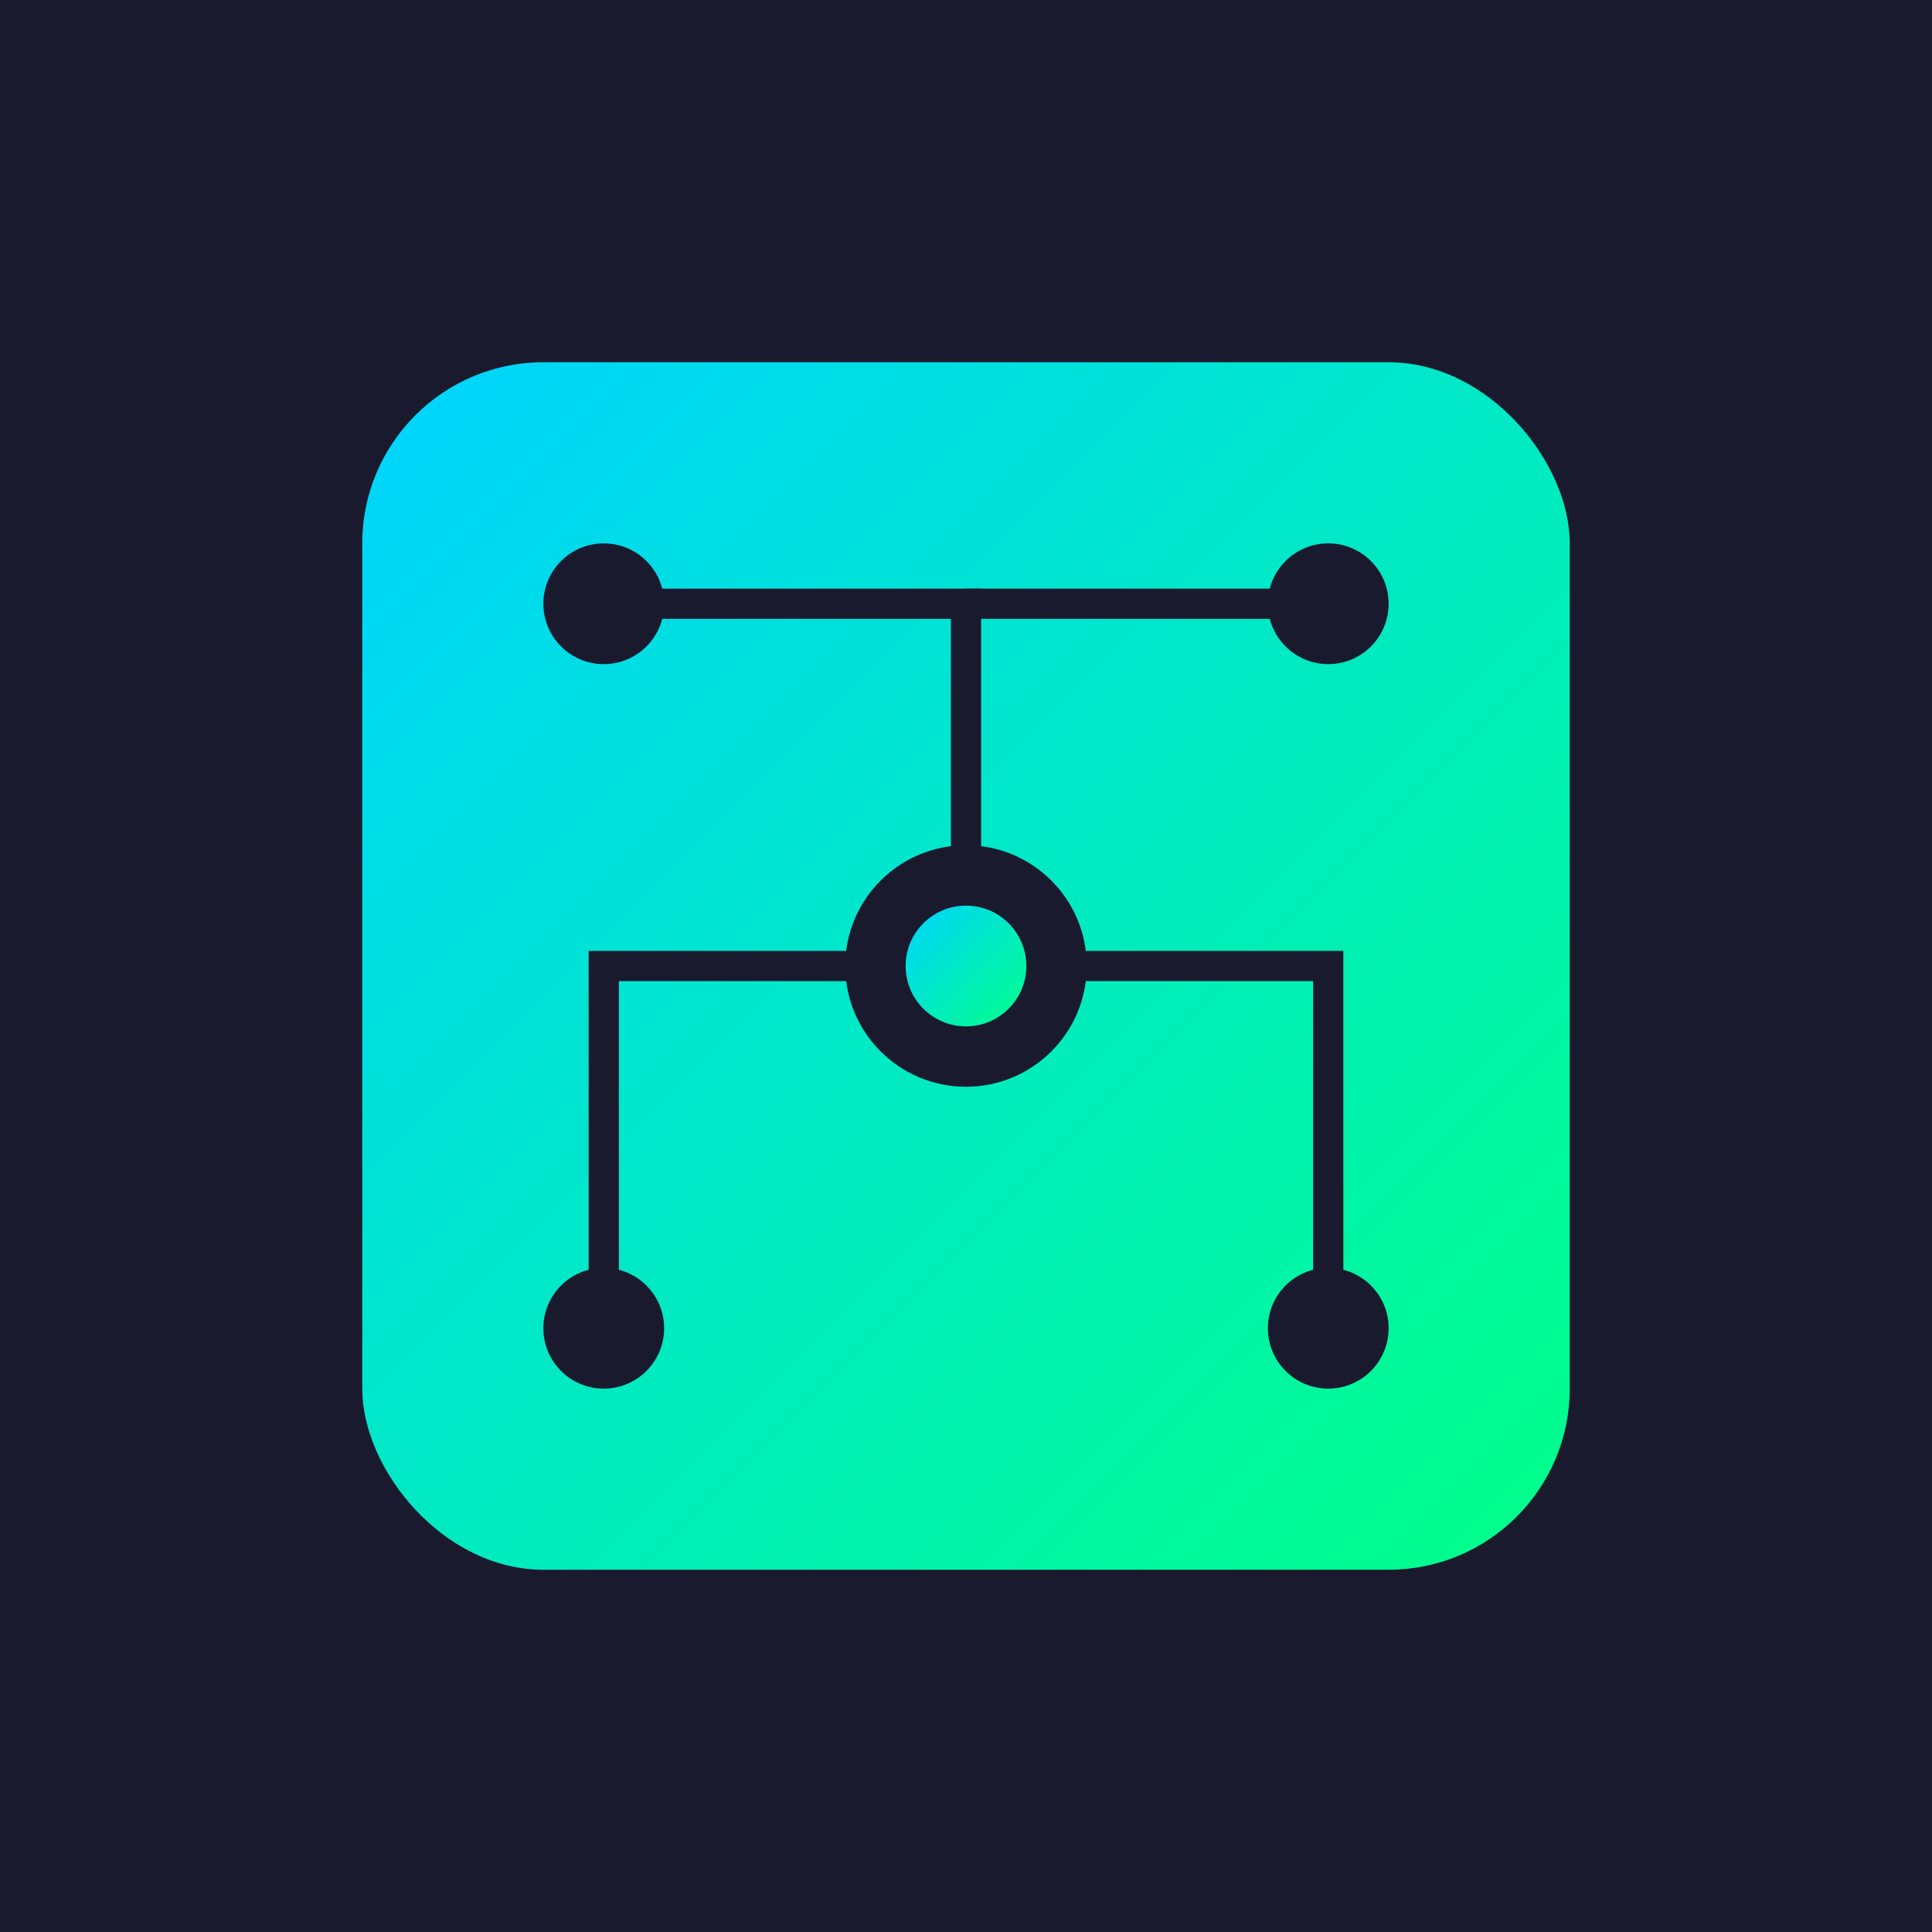 <svg xmlns="http://www.w3.org/2000/svg" viewBox="0 0 256 256">
  <defs>
    <linearGradient id="grad" x1="0%" y1="0%" x2="100%" y2="100%">
      <stop offset="0%" style="stop-color:#00d4ff;stop-opacity:1" />
      <stop offset="100%" style="stop-color:#00ff88;stop-opacity:1" />
    </linearGradient>
  </defs>
  <rect width="256" height="256" fill="#1a1a2e"/>
  <rect x="48" y="48" width="160" height="160" rx="24" fill="url(#grad)"/>
  <circle cx="80" cy="80" r="8" fill="#1a1a2e"/>
  <circle cx="176" cy="80" r="8" fill="#1a1a2e"/>
  <circle cx="80" cy="176" r="8" fill="#1a1a2e"/>
  <circle cx="176" cy="176" r="8" fill="#1a1a2e"/>
  <path d="M 80 80 L 128 80 L 128 128" stroke="#1a1a2e" stroke-width="4" fill="none"/>
  <path d="M 176 80 L 128 80" stroke="#1a1a2e" stroke-width="4" fill="none"/>
  <path d="M 128 128 L 176 128 L 176 176" stroke="#1a1a2e" stroke-width="4" fill="none"/>
  <path d="M 80 176 L 80 128 L 128 128" stroke="#1a1a2e" stroke-width="4" fill="none"/>
  <circle cx="128" cy="128" r="16" fill="#1a1a2e"/>
  <circle cx="128" cy="128" r="8" fill="url(#grad)"/>
</svg>